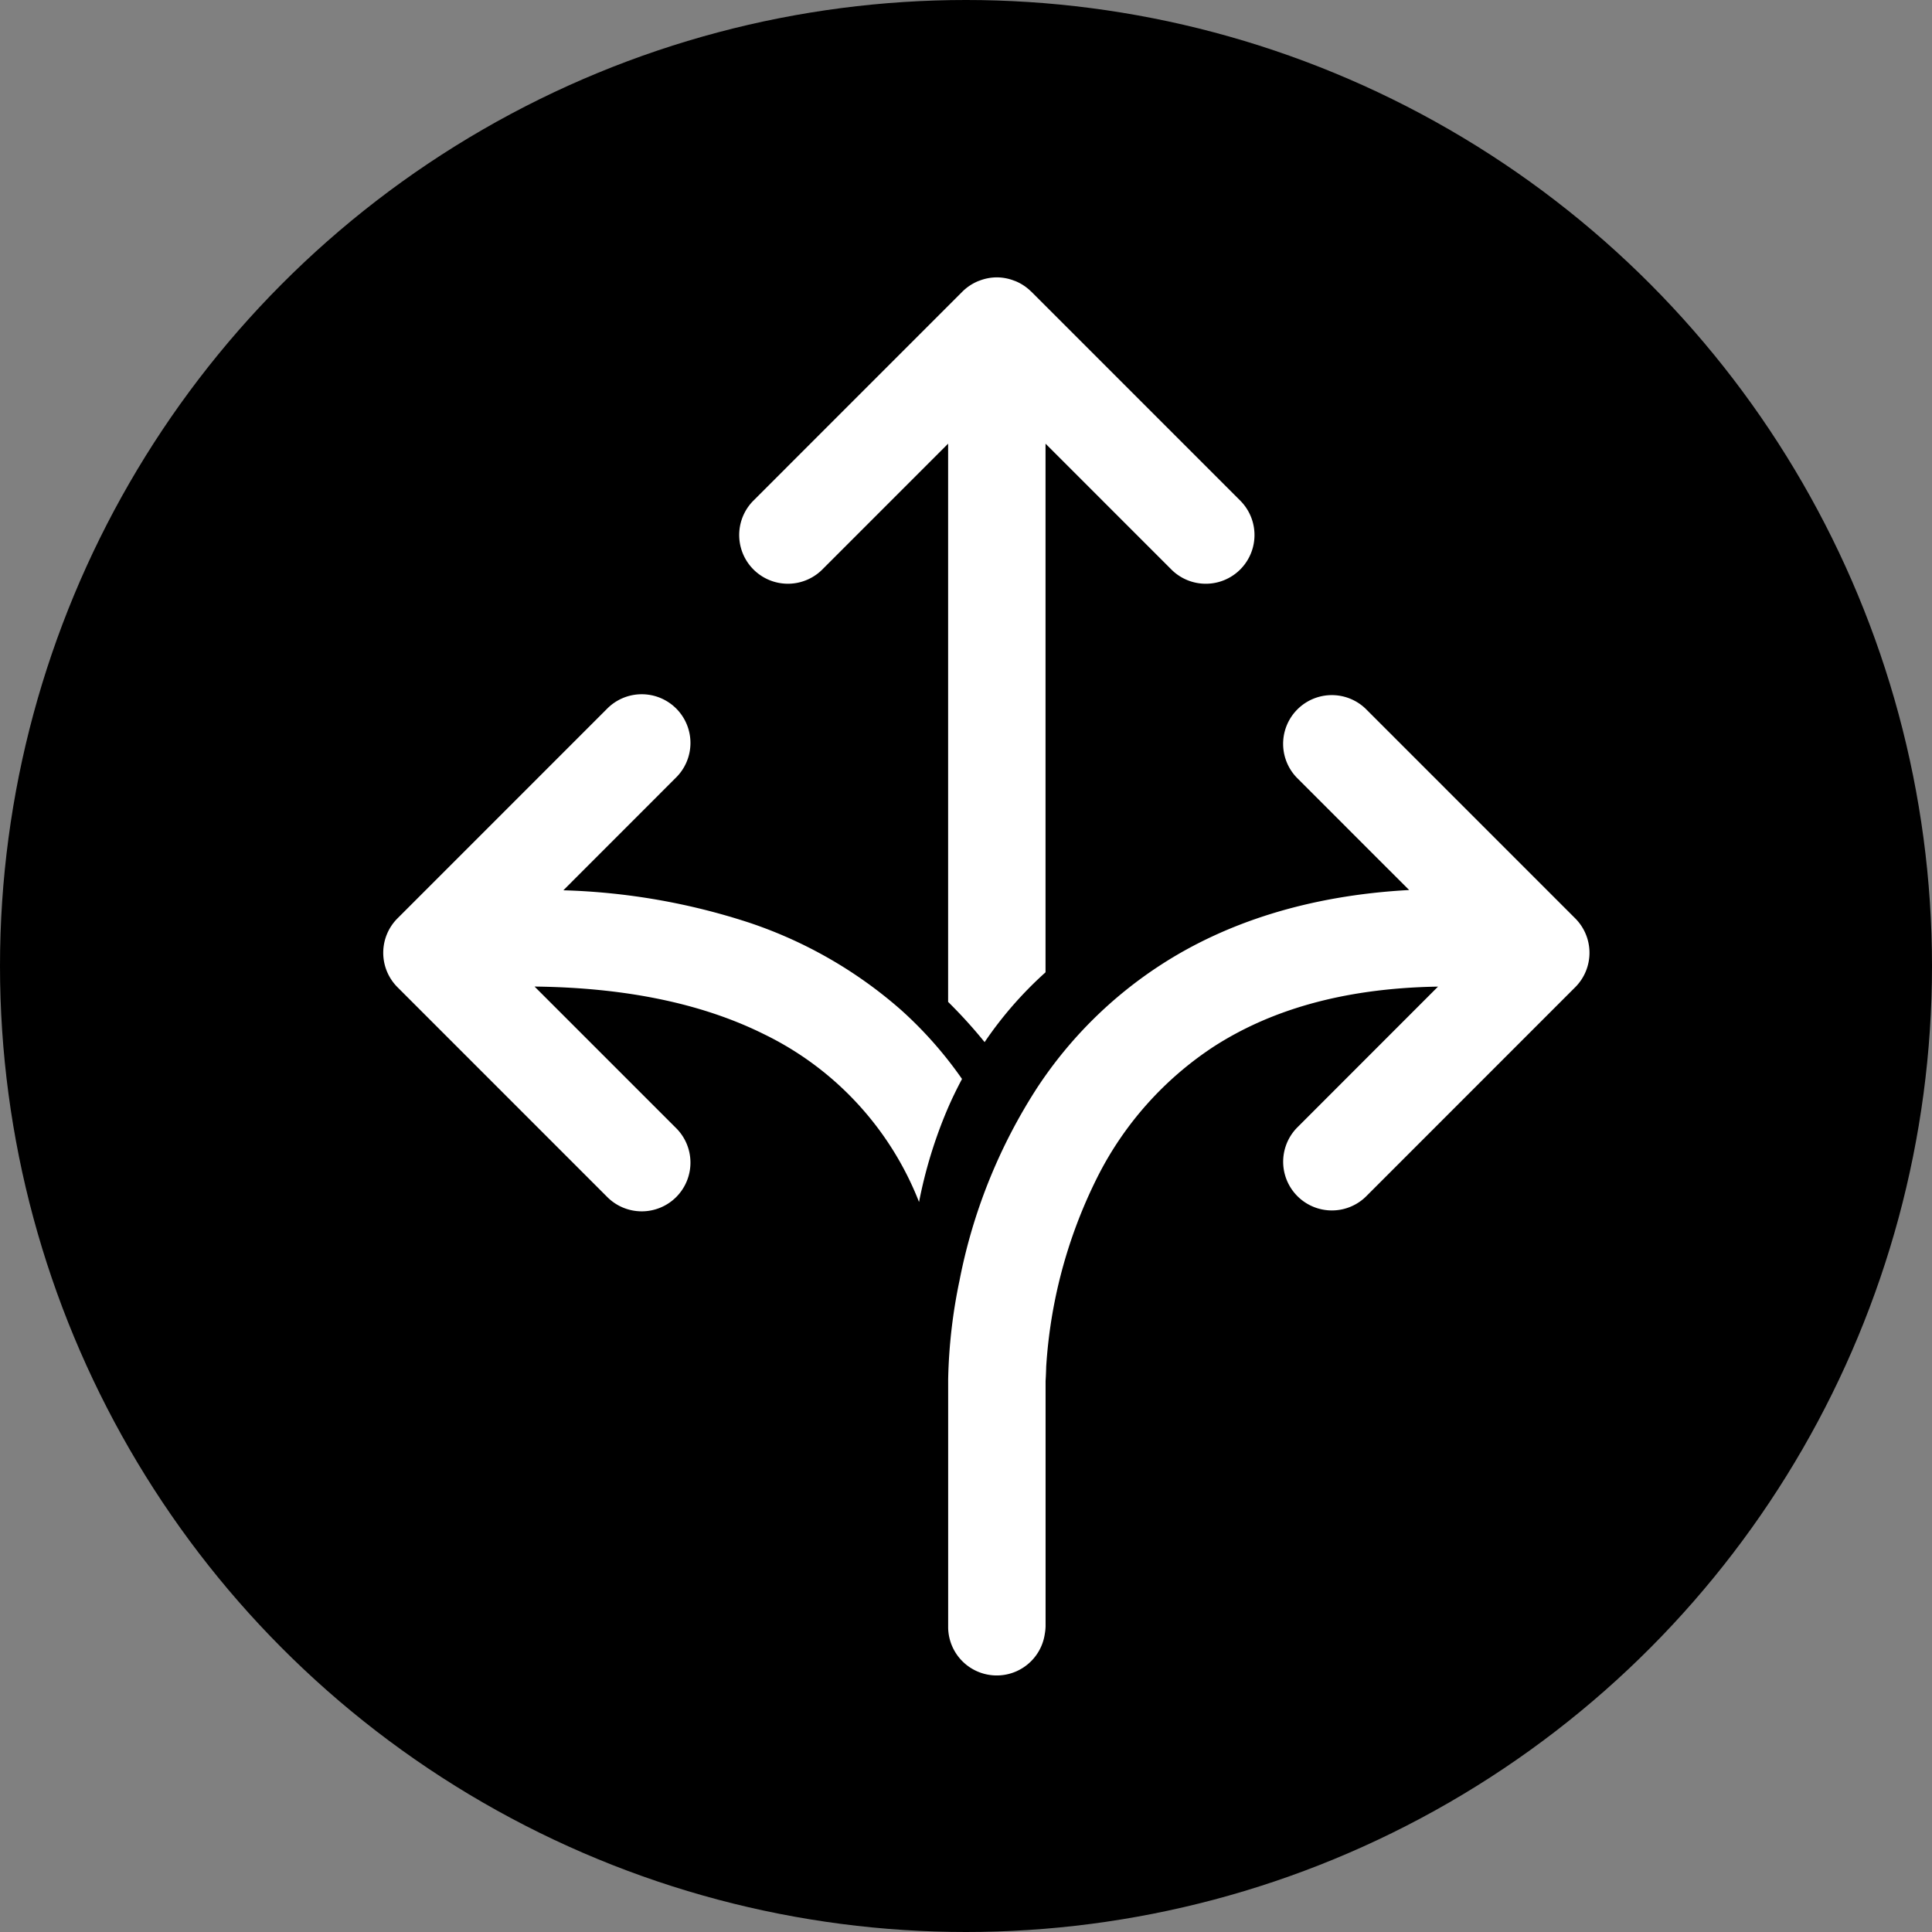 <?xml version="1.0"?>
<svg xmlns="http://www.w3.org/2000/svg" width="150" height="150" viewBox="0 0 175 175">
  <rect x="0" y="0" width="175" height="175" fill="#808080" stroke="none"/>
  <g id="Gruppe_93" data-name="Gruppe 93" transform="translate(-873 -2843)">
    <g id="Gruppe_69" data-name="Gruppe 69" transform="translate(0 987)">
      <circle id="Ellipse_9" data-name="Ellipse 9" cx="87.5" cy="87.5" r="87.5" transform="translate(873 1856)"/>
    </g>
    <g id="Gruppe_92" data-name="Gruppe 92" transform="translate(758.74 2762.971)">
      <path id="Pfad_94" data-name="Pfad 94" d="M334.082,174.424A34.517,34.517,0,0,1,339.6,168.1V120.217l11.436,11.435a4.412,4.412,0,0,0,6.239-6.239l-18.967-18.97H338.3a4.378,4.378,0,0,0-1.436-.954.669.669,0,0,0-.072-.023,4.375,4.375,0,0,0-1.6-.313h-.006a4.39,4.39,0,0,0-1.606.313.624.624,0,0,0-.069.023,4.43,4.43,0,0,0-1.445.959l-18.961,18.964a4.412,4.412,0,0,0,6.239,6.239l11.433-11.435v50.565A44.4,44.4,0,0,1,334.082,174.424Z" transform="translate(-130.636 0)" fill="#fff"/>
      <path id="Pfad_95" data-name="Pfad 95" d="M200.063,333.858c.394-.925.845-1.85,1.336-2.775a36.175,36.175,0,0,0-5.472-6.207,40.008,40.008,0,0,0-13.822-7.957,59.537,59.537,0,0,0-16.816-2.927l3.415-3.418,6.765-6.768a4.412,4.412,0,1,0-6.239-6.239l-18.964,18.967a4.411,4.411,0,0,0,0,6.239l18.964,18.967a4.412,4.412,0,1,0,6.239-6.239L162.68,322.712c9.037.1,15.759,1.816,20.783,4.315a28.4,28.4,0,0,1,14.044,15.2A41.766,41.766,0,0,1,200.063,333.858Z" transform="translate(0 -153.321)" fill="#fff"/>
      <path id="Pfad_96" data-name="Pfad 96" d="M445.535,297.566a4.412,4.412,0,0,0-6.239,6.239l7.184,7.187,2.979,2.976c-9.224.5-16.658,3.01-22.431,6.739a38.418,38.418,0,0,0-11.24,11.134,49.493,49.493,0,0,0-7.058,17.5,48.093,48.093,0,0,0-1.028,8.934v22.385a4.4,4.4,0,0,0,8.755.678,4.446,4.446,0,0,0,.069-.678V358.435c.017-.247.04-.672.055-1.258-.049.644-.058,1.023-.055,1.092A44.488,44.488,0,0,1,421.207,340,30.552,30.552,0,0,1,431.8,328.124c4.82-3.091,11.283-5.262,20.274-5.406l-.316.316L439.3,335.5a4.412,4.412,0,0,0,6.239,6.239L464.5,322.773a4.41,4.41,0,0,0,0-6.239Z" transform="translate(-207.558 -153.321)" fill="#fff"/>
    </g>
  </g>
</svg>
